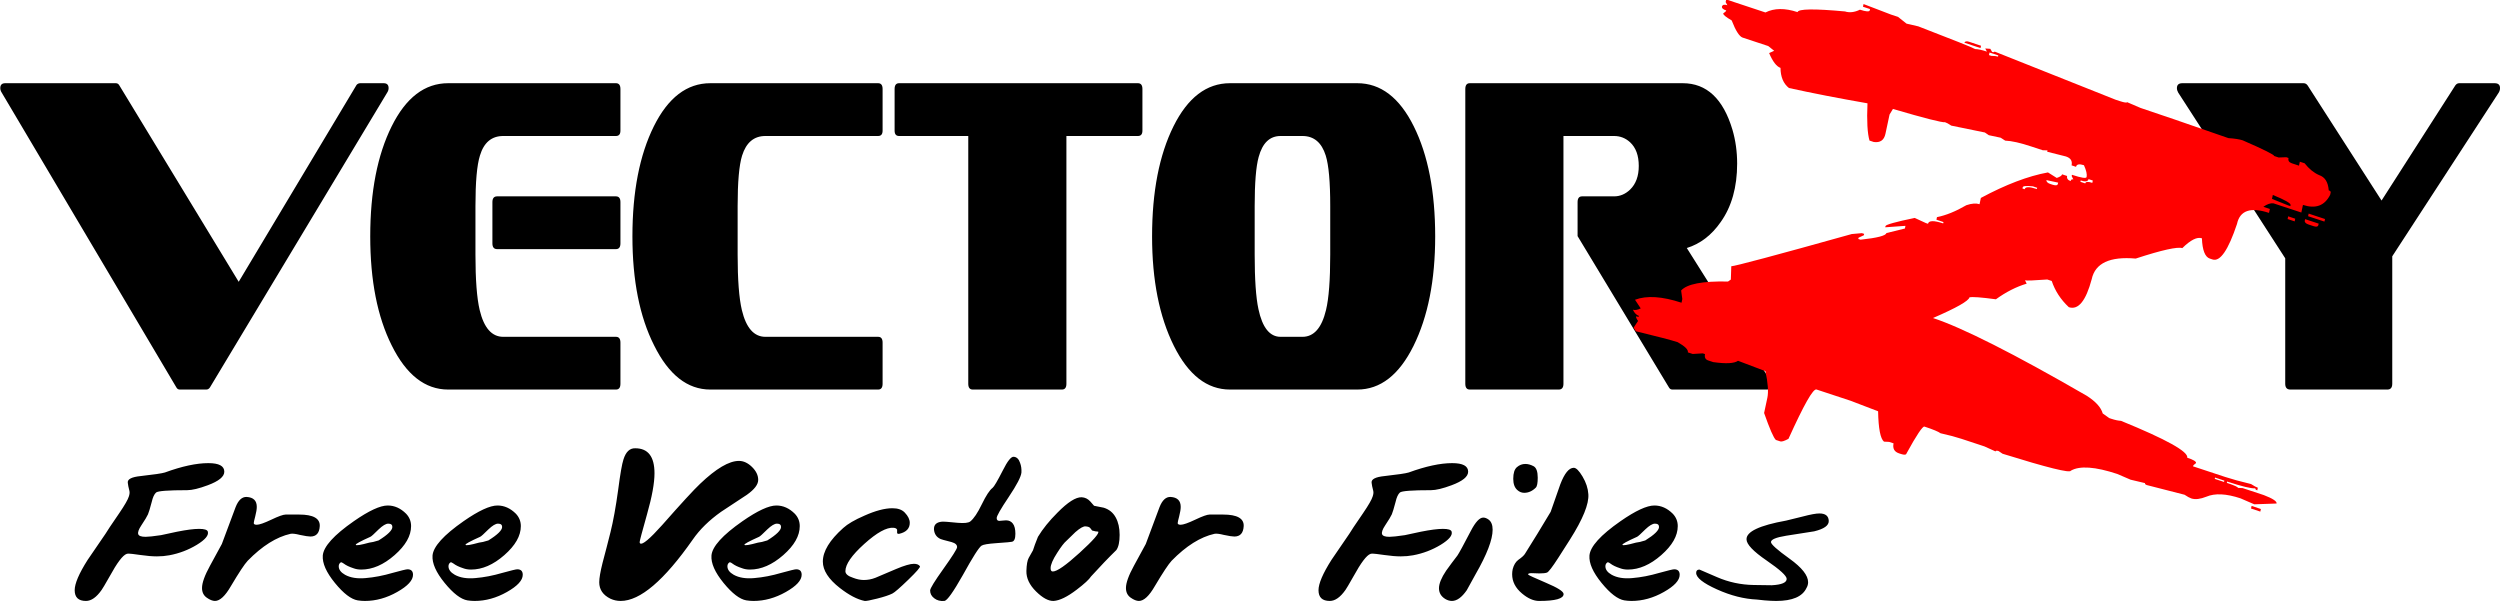 <?xml version="1.0" encoding="UTF-8"?>
<svg xmlns="http://www.w3.org/2000/svg" xmlns:xlink="http://www.w3.org/1999/xlink" width="381.3pt" height="91.8pt" viewBox="0 0 381.3 91.8" version="1.1">
<defs>
<clipPath id="clip1">
  <path d="M 332 12 L 381.301 12 L 381.301 60 L 332 60 Z M 332 12 "/>
</clipPath>
<clipPath id="clip2">
  <path d="M 11 68 L 279 68 L 279 91.801 L 11 91.801 Z M 11 68 "/>
</clipPath>
</defs>
<g id="surface1">
<path style=" stroke:none;fill-rule:evenodd;fill:rgb(0%,0%,0%);fill-opacity:1;" d="M 59.27 13.441 C 59.27 13.668 59.199 13.898 59.055 14.121 L 32.027 59.078 C 31.883 59.305 31.691 59.414 31.453 59.414 L 27.43 59.414 C 27.191 59.414 27.012 59.305 26.895 59.078 L 0.258 14.121 C 0.113 13.898 0.043 13.668 0.043 13.441 C 0.043 12.941 0.293 12.691 0.797 12.691 L 17.668 12.691 C 17.906 12.691 18.086 12.809 18.207 13.035 L 36.406 42.98 L 54.383 12.953 C 54.527 12.785 54.719 12.691 54.957 12.691 L 58.516 12.691 C 59.02 12.691 59.27 12.941 59.27 13.441 Z M 94.629 37.121 C 94.629 37.703 94.398 37.996 93.945 37.996 L 75.816 37.996 C 75.34 37.996 75.102 37.703 75.102 37.121 L 75.102 30.824 C 75.102 30.246 75.34 29.949 75.816 29.949 L 93.945 29.949 C 94.398 29.949 94.629 30.246 94.629 30.824 Z M 94.629 58.531 C 94.629 59.121 94.398 59.414 93.945 59.414 L 68.352 59.414 C 64.836 59.414 61.961 57.164 59.738 52.672 C 57.559 48.312 56.469 42.773 56.469 36.055 C 56.469 29.246 57.559 23.652 59.738 19.266 C 61.914 14.887 64.785 12.691 68.352 12.691 L 93.945 12.691 C 94.398 12.691 94.629 12.988 94.629 13.578 L 94.629 19.918 C 94.629 20.469 94.398 20.742 93.945 20.742 L 76.75 20.742 C 74.98 20.742 73.797 21.742 73.199 23.73 C 72.742 25.188 72.516 27.758 72.516 31.43 L 72.516 38.84 C 72.516 42.66 72.73 45.469 73.16 47.289 C 73.809 50.004 75.004 51.371 76.75 51.371 L 93.945 51.371 C 94.398 51.371 94.629 51.664 94.629 52.258 Z M 134.613 58.531 C 134.613 59.121 134.387 59.414 133.934 59.414 L 108.34 59.414 C 104.844 59.414 101.984 57.164 99.762 52.672 C 97.559 48.312 96.457 42.773 96.457 36.055 C 96.457 29.246 97.547 23.652 99.723 19.266 C 101.902 14.887 104.773 12.691 108.34 12.691 L 133.934 12.691 C 134.387 12.691 134.613 12.988 134.613 13.578 L 134.613 19.918 C 134.613 20.469 134.387 20.742 133.934 20.742 L 116.738 20.742 C 114.992 20.742 113.809 21.742 113.184 23.73 C 112.73 25.188 112.504 27.758 112.504 31.43 L 112.504 38.84 C 112.504 42.66 112.719 45.469 113.148 47.289 C 113.797 50.004 114.992 51.371 116.738 51.371 L 133.934 51.371 C 134.387 51.371 134.613 51.664 134.613 52.258 Z M 174.242 19.918 C 174.242 20.469 174.016 20.742 173.559 20.742 L 162.648 20.742 L 162.648 58.531 C 162.648 59.121 162.422 59.414 161.965 59.414 L 148.363 59.414 C 147.906 59.414 147.68 59.121 147.68 58.531 L 147.68 20.742 L 137.125 20.742 C 136.672 20.742 136.445 20.469 136.445 19.918 L 136.445 13.578 C 136.445 12.988 136.672 12.691 137.125 12.691 L 173.559 12.691 C 174.016 12.691 174.242 12.988 174.242 13.578 Z M 218.895 36.055 C 218.895 42.73 217.797 48.289 215.594 52.746 C 213.391 57.191 210.531 59.414 207.016 59.414 L 187.594 59.414 C 184.102 59.414 181.246 57.191 179.035 52.746 C 176.82 48.289 175.715 42.73 175.715 36.055 C 175.715 29.246 176.805 23.652 178.98 19.266 C 181.156 14.887 184.031 12.691 187.594 12.691 L 207.016 12.691 C 210.582 12.691 213.453 14.887 215.629 19.266 C 217.809 23.652 218.895 29.246 218.895 36.055 Z M 202.887 38.84 L 202.887 31.43 C 202.887 27.758 202.66 25.188 202.203 23.73 C 201.582 21.742 200.398 20.742 198.652 20.742 L 195.312 20.742 C 193.66 20.742 192.551 21.812 191.973 23.938 C 191.566 25.391 191.363 27.895 191.363 31.43 L 191.363 38.84 C 191.363 42.617 191.555 45.379 191.938 47.152 C 192.535 49.961 193.66 51.371 195.312 51.371 L 198.652 51.371 C 200.398 51.371 201.594 50.004 202.242 47.289 C 202.672 45.516 202.887 42.707 202.887 38.84 Z M 270.191 58.664 C 270.191 59.164 269.938 59.414 269.438 59.414 L 255.078 59.414 C 254.84 59.414 254.66 59.305 254.539 59.078 L 240.613 36.012 L 240.613 30.836 C 240.613 30.246 240.84 29.949 241.293 29.949 L 246.176 29.949 C 247.086 29.949 247.898 29.609 248.617 28.922 C 249.504 28.062 249.945 26.859 249.945 25.312 C 249.945 23.719 249.504 22.516 248.617 21.695 C 247.922 21.059 247.109 20.742 246.176 20.742 L 238.457 20.742 L 238.457 58.531 C 238.457 59.121 238.219 59.414 237.742 59.414 L 224.172 59.414 C 223.719 59.414 223.488 59.121 223.488 58.531 L 223.488 13.578 C 223.488 12.988 223.719 12.691 224.172 12.691 L 256.656 12.691 C 260.293 12.691 262.82 15.059 264.23 19.777 C 264.711 21.414 264.949 23.141 264.949 24.949 C 264.949 28.539 264.113 31.52 262.438 33.871 C 261.047 35.871 259.324 37.191 257.27 37.828 L 269.973 57.984 C 270.117 58.215 270.191 58.441 270.191 58.664 Z M 270.191 58.664 "/>
<g clip-path="url(#clip1)" clip-rule="nonzero">
<path style=" stroke:none;fill-rule:evenodd;fill:rgb(0%,0%,0%);fill-opacity:1;" d="M 381.305 13.441 C 381.305 13.668 381.242 13.898 381.109 14.121 L 364.867 39.09 L 364.867 58.531 C 364.867 59.121 364.617 59.414 364.121 59.414 L 349.324 59.414 C 348.805 59.414 348.543 59.121 348.543 58.531 L 348.543 39.398 L 332.219 14.121 C 332.09 13.898 332.023 13.668 332.023 13.441 C 332.023 12.941 332.297 12.691 332.848 12.691 L 351.336 12.691 C 351.598 12.691 351.805 12.809 351.961 13.035 L 363.234 30.586 L 374.488 13.023 C 374.645 12.809 374.84 12.691 375.074 12.691 L 380.484 12.691 C 381.031 12.691 381.305 12.941 381.305 13.441 Z M 381.305 13.441 "/>
</g>
<path style=" stroke:none;fill-rule:evenodd;fill:rgb(100%,0%,0%);fill-opacity:1;" d="M 284.227 0.617 L 288.41 2.219 L 289.484 2.574 L 290.785 3.605 L 292.578 4.02 C 297.879 6.066 300.762 7.207 301.25 7.484 C 301.672 7.492 302.254 7.613 303.047 7.871 L 302.785 7.395 L 303.562 7.445 L 303.828 7.914 C 304.055 7.988 304.18 7.969 304.203 7.859 L 322.645 15.199 L 323.297 15.414 C 324.035 15.656 324.387 15.699 324.414 15.578 L 326.473 16.461 C 328.969 17.285 333.438 18.82 339.879 21.066 C 340.867 21.129 341.598 21.254 342.055 21.402 C 345.305 22.816 346.895 23.617 346.855 23.793 L 347.535 24.02 L 348.699 23.98 L 349.039 24.094 C 348.953 24.488 349.109 24.758 349.562 24.91 L 350.641 25.266 L 350.77 24.664 L 351.504 24.906 C 352.172 25.758 352.898 26.348 353.703 26.703 C 354.609 27.004 355.082 27.773 355.18 29.035 C 355.406 29.109 355.504 29.215 355.477 29.352 L 355.398 29.711 C 354.559 31.379 353.176 31.891 351.246 31.254 L 351 32.414 L 346.746 31.012 C 346.301 30.953 345.777 31.133 345.207 31.539 L 346.199 31.871 L 346.07 32.473 C 343.262 31.539 341.625 32.102 341.188 34.156 C 339.852 38.152 338.617 39.957 337.453 39.574 L 337.031 39.434 C 336.32 39.199 335.902 38.164 335.836 36.344 C 335.098 36.098 334.113 36.594 332.844 37.844 C 332.137 37.609 329.75 38.121 325.738 39.438 C 321.805 39.09 319.551 40.133 319.027 42.582 C 318.141 45.895 316.984 47.328 315.539 46.852 C 314.297 45.691 313.43 44.352 312.93 42.852 L 312.25 42.629 C 310.215 42.777 309.082 42.828 308.855 42.754 L 309.109 43.262 C 307.523 43.734 305.957 44.535 304.414 45.648 C 302.168 45.348 300.828 45.242 300.379 45.355 C 300.266 45.891 298.43 46.941 294.82 48.504 C 299.301 49.98 307.141 53.934 318.277 60.367 C 319.637 61.242 320.449 62.137 320.707 63.059 L 321.707 63.77 L 322.051 63.883 C 322.617 64.07 323.082 64.164 323.5 64.188 C 330.426 67.016 333.793 68.891 333.598 69.809 C 334.531 70.117 334.992 70.387 334.938 70.633 C 334.652 70.832 334.5 70.984 334.469 71.121 L 339.375 72.742 C 340.367 73.07 341.688 73.434 343.332 73.828 C 343.785 74.121 344.141 74.316 344.367 74.391 L 344.281 74.789 C 344.055 74.711 343.957 74.605 343.98 74.484 C 343.367 74.527 341.949 74.191 339.68 73.445 L 339.637 73.648 C 340.801 74.031 341.352 74.289 341.328 74.41 L 342.047 74.445 L 345.281 75.512 C 346.656 76.039 347.293 76.469 347.223 76.797 L 343.828 76.918 L 341.715 76.004 C 339.531 75.285 337.82 75.203 336.52 75.754 C 335.59 76.121 334.84 76.223 334.215 76.02 C 333.961 75.934 333.605 75.742 333.184 75.457 L 327.453 73.988 C 327.227 73.914 327.125 73.824 327.156 73.684 L 324.961 73.164 L 322.93 72.289 C 319.555 71.172 317.191 71.008 315.844 71.789 C 315.758 72.191 312.297 71.34 305.438 69.207 L 304.824 68.797 C 304.539 68.707 304.383 68.727 304.359 68.852 L 302.668 68.086 L 299.18 66.934 C 298.332 66.652 297.266 66.371 295.965 66.078 C 295.68 65.852 294.844 65.496 293.512 65.062 C 293.254 64.977 292.328 66.328 290.789 69.145 C 290.738 69.371 290.457 69.414 289.977 69.254 L 289.637 69.145 C 288.926 68.91 288.641 68.402 288.805 67.621 L 288.125 67.398 L 287.344 67.359 C 286.801 66.914 286.496 65.367 286.449 62.73 L 282.27 61.129 L 277.051 59.406 C 276.539 59.234 275.125 61.742 272.777 66.93 C 272.156 67.266 271.738 67.391 271.539 67.324 L 270.859 67.102 C 270.5 66.777 269.914 65.41 269.062 62.992 L 269.559 60.664 C 269.75 59.762 269.645 58.406 269.266 56.613 L 265.082 55.027 C 264.508 55.438 263.25 55.504 261.305 55.23 L 260.539 54.977 C 260.113 54.836 259.941 54.516 260.047 54.008 L 259.707 53.895 L 258.172 53.988 L 257.434 53.746 C 257.52 53.336 256.992 52.824 255.883 52.191 C 254.945 51.883 252.82 51.328 249.5 50.523 L 249.16 49.973 L 249.836 48.949 C 249.602 48.621 249.5 48.387 249.527 48.246 C 249.812 48.34 249.965 48.332 249.996 48.195 C 249.598 48.066 249.273 47.738 249.047 47.238 C 249.359 47.344 249.766 47.273 250.242 47.035 L 249.371 45.719 C 251.152 45.043 253.516 45.199 256.465 46.172 L 256.586 45.613 L 256.406 44.309 C 257.289 43.312 259.664 42.852 263.559 42.938 L 263.988 42.637 L 264.055 40.609 C 264.57 40.605 270.719 38.973 282.434 35.695 L 283.98 35.559 L 284.32 35.668 L 284.277 35.879 L 283.469 36.254 L 283.426 36.445 L 283.766 36.559 C 286.312 36.289 287.629 35.945 287.715 35.547 L 290.535 34.855 L 290.621 34.445 L 287.539 34.668 L 287.578 34.48 C 287.625 34.262 289.109 33.844 292.031 33.238 L 293.746 34.027 L 294.059 34.129 C 294.164 33.621 294.957 33.605 296.375 34.074 L 296.418 33.867 L 295.344 33.512 L 295.426 33.117 C 296.789 32.848 298.285 32.242 299.91 31.297 C 300.73 31.016 301.406 30.977 301.918 31.145 L 302.121 30.188 C 305.926 28.145 309.324 26.852 312.355 26.297 L 313.695 27.141 C 314.219 26.961 314.473 26.781 314.512 26.59 L 315.277 26.84 C 315.199 27.211 315.383 27.477 315.809 27.617 C 315.859 27.387 316 27.297 316.227 27.371 L 315.973 26.852 L 316.016 26.66 C 317.461 27.137 318.195 27.246 318.25 27.004 C 318.332 26.605 318.215 26.012 317.844 25.199 C 317.133 24.965 316.723 25.043 316.637 25.445 L 315.957 25.219 C 316.098 24.547 315.828 24.109 315.094 23.863 C 314.949 23.816 313.973 23.566 312.242 23.145 L 312.285 22.938 L 311.559 22.914 L 309.832 22.348 C 308.156 21.789 306.828 21.488 305.832 21.449 L 305.141 21.004 L 303.336 20.621 L 302.73 20.207 L 297.609 19.16 C 297.184 18.871 296.887 18.715 296.656 18.641 C 296.219 18.715 293.566 18.039 288.711 16.617 L 288.195 17.469 L 287.57 20.398 C 287.363 21.387 286.758 21.797 285.785 21.656 L 285.137 21.441 C 284.82 20.355 284.707 18.457 284.828 15.758 C 280.406 14.984 276.445 14.219 272.848 13.422 C 271.992 12.746 271.574 11.715 271.562 10.352 C 270.965 10.152 270.371 9.387 269.828 8.094 L 270.598 7.746 L 269.691 7.023 L 265.777 5.73 C 265.297 5.57 264.723 4.691 264.117 3.117 C 263.227 2.602 262.789 2.238 262.828 2.043 C 263.109 1.859 263.266 1.707 263.289 1.598 C 262.777 1.43 262.578 1.23 262.637 0.957 C 262.746 0.715 263.004 0.652 263.457 0.797 L 263.195 0.32 L 263.281 -0.082 L 269.266 1.902 C 270.59 1.227 272.234 1.211 274.16 1.848 C 274.27 1.344 276.703 1.312 281.406 1.746 C 282.059 1.965 282.836 1.887 283.68 1.477 C 284.617 1.785 285.125 1.82 285.176 1.574 L 285.219 1.383 L 284.141 1.027 Z M 300.332 6.371 L 302.145 6.977 L 302.07 7.332 L 299.605 6.516 C 299.715 6.289 299.934 6.246 300.332 6.371 Z M 303.445 8.008 L 303.359 8.402 L 303.699 8.516 C 304.184 8.527 304.512 8.562 304.738 8.637 L 304.777 8.445 Z M 346.652 29.734 L 346.523 30.336 L 348.984 31.324 L 349.324 31.438 L 349.359 31.273 C 349.414 31.016 348.523 30.496 346.652 29.734 Z M 352.117 32.578 L 354.613 33.406 L 354.527 33.797 L 352.031 32.977 Z M 351.574 33.422 L 353.645 34.109 L 353.598 34.316 C 353.543 34.574 353.289 34.637 352.863 34.496 L 352.098 34.242 C 351.672 34.102 351.473 33.891 351.527 33.633 Z M 348.992 32.996 L 350.07 33.355 L 349.984 33.766 L 348.906 33.41 Z M 318.543 27.32 C 318.465 27.691 318.055 27.758 317.348 27.523 L 317.305 27.73 L 318.043 27.973 C 318.102 27.699 318.469 27.672 319.121 27.891 L 319.195 27.535 Z M 312.109 27.465 C 312.113 27.73 312.316 27.93 312.711 28.059 L 313.023 28.164 C 313.535 28.332 313.816 28.289 313.867 28.043 L 313.91 27.855 Z M 308.508 28.559 L 308.465 28.746 L 308.805 28.863 C 308.891 28.469 309.5 28.449 310.664 28.832 L 310.707 28.641 L 310.055 28.422 C 309.047 28.312 308.547 28.367 308.508 28.559 Z M 337.84 72.836 L 337.793 73.039 L 339.211 73.508 L 339.258 73.305 Z M 343.41 77.164 L 344.828 77.633 L 344.746 78.031 L 343.328 77.562 Z M 343.41 77.164 "/>
<g clip-path="url(#clip2)" clip-rule="nonzero">
<path style=" stroke:none;fill-rule:evenodd;fill:rgb(0%,0%,0%);fill-opacity:1;" d="M 34.211 71.945 C 34.211 72.699 33.375 73.383 31.695 74.008 C 30.352 74.508 29.305 74.762 28.547 74.762 C 25.668 74.762 24.09 74.879 23.809 75.117 C 23.527 75.363 23.305 75.844 23.137 76.574 C 22.887 77.531 22.695 78.152 22.57 78.445 C 22.445 78.738 22.102 79.312 21.543 80.152 C 21.152 80.738 20.996 81.18 21.082 81.461 C 21.164 81.738 21.543 81.875 22.215 81.875 C 22.633 81.875 23.418 81.793 24.562 81.621 C 25.375 81.445 26.188 81.27 26.996 81.098 C 28.449 80.809 29.57 80.664 30.352 80.664 C 31.164 80.664 31.609 80.797 31.695 81.082 C 31.863 81.641 31.305 82.312 30.016 83.098 C 28.73 83.875 27.332 84.41 25.82 84.691 C 25.234 84.801 24.605 84.859 23.934 84.859 C 23.234 84.859 22.395 84.789 21.418 84.648 C 20.438 84.508 19.852 84.438 19.656 84.438 C 19.516 84.438 19.402 84.453 19.32 84.48 C 18.73 84.676 17.863 85.824 16.719 87.918 C 16.02 89.152 15.613 89.832 15.5 89.977 C 14.719 91.094 13.922 91.656 13.109 91.656 C 11.965 91.656 11.391 91.109 11.391 90.02 C 11.391 89.012 12.047 87.473 13.363 85.402 C 14.285 84.062 15.195 82.734 16.09 81.414 C 16.258 81.109 16.957 80.062 18.188 78.27 C 19.027 77.039 19.516 76.188 19.656 75.711 C 19.766 75.371 19.793 75.098 19.738 74.871 C 19.598 74.344 19.516 73.918 19.488 73.613 C 19.43 73.082 20.09 72.746 21.457 72.609 C 23.473 72.383 24.703 72.203 25.152 72.062 C 27.75 71.113 29.961 70.637 31.777 70.637 C 33.402 70.637 34.211 71.07 34.211 71.945 Z M 48.77 80.242 C 48.715 81.305 48.238 81.832 47.344 81.832 C 47.062 81.832 46.531 81.754 45.75 81.586 C 45.078 81.414 44.602 81.363 44.324 81.414 C 42.168 81.895 39.988 83.266 37.777 85.527 C 37.301 86.031 36.449 87.32 35.219 89.391 C 34.352 90.898 33.539 91.656 32.785 91.656 C 32.422 91.656 32.004 91.488 31.527 91.152 C 31.051 90.816 30.812 90.324 30.812 89.684 C 30.812 88.898 31.219 87.766 32.031 86.285 C 33.176 84.188 33.777 83.082 33.836 82.969 C 34.535 81.098 35.234 79.223 35.934 77.348 C 36.352 76.285 36.91 75.77 37.609 75.793 C 38.645 75.852 39.164 76.355 39.164 77.305 C 39.164 77.668 39.086 78.145 38.934 78.734 C 38.777 79.32 38.703 79.668 38.703 79.781 C 38.703 79.949 38.855 80.035 39.164 80.035 C 39.555 80.035 40.297 79.773 41.387 79.258 C 42.477 78.738 43.203 78.48 43.566 78.48 C 43.707 78.48 44 78.48 44.449 78.48 C 44.926 78.48 45.316 78.48 45.625 78.48 C 47.777 78.48 48.824 79.07 48.77 80.242 Z M 62.992 87.668 C 62.992 88.508 62.188 89.383 60.578 90.289 C 58.973 91.199 57.328 91.656 55.648 91.656 C 55.285 91.656 54.922 91.625 54.559 91.57 C 53.551 91.402 52.391 90.516 51.078 88.906 C 49.762 87.293 49.148 85.906 49.23 84.73 C 49.344 83.363 50.922 81.613 53.973 79.488 C 56.266 77.895 57.984 77.098 59.133 77.098 C 60.168 77.098 61.105 77.516 61.941 78.355 C 62.445 78.887 62.699 79.516 62.699 80.242 C 62.699 81.727 61.859 83.199 60.18 84.668 C 58.504 86.137 56.812 86.871 55.105 86.871 C 54.656 86.871 54.25 86.801 53.887 86.66 C 53.273 86.461 52.781 86.227 52.418 85.949 C 52.195 85.781 52.043 85.727 51.957 85.781 C 51.762 85.918 51.664 86.117 51.664 86.367 C 51.664 86.871 51.984 87.305 52.629 87.668 C 53.441 88.117 54.488 88.285 55.777 88.168 C 57.09 88.059 58.461 87.793 59.887 87.375 C 61.203 87.012 61.957 86.828 62.152 86.828 C 62.711 86.828 62.992 87.109 62.992 87.668 Z M 59.215 79.867 C 58.852 79.867 58.363 80.16 57.746 80.746 C 57.047 81.445 56.629 81.824 56.488 81.875 C 54.922 82.578 54.184 82.984 54.266 83.098 C 54.32 83.234 55.008 83.125 56.32 82.762 C 56.656 82.734 57.133 82.621 57.746 82.426 C 59.145 81.559 59.844 80.871 59.844 80.371 C 59.844 80.035 59.637 79.867 59.215 79.867 Z M 79.73 87.668 C 79.73 88.508 78.926 89.383 77.32 90.289 C 75.711 91.199 74.066 91.656 72.391 91.656 C 72.027 91.656 71.66 91.625 71.297 91.57 C 70.293 91.402 69.129 90.516 67.816 88.906 C 66.5 87.293 65.887 85.906 65.969 84.73 C 66.082 83.363 67.664 81.613 70.711 79.488 C 73.004 77.895 74.723 77.098 75.871 77.098 C 76.906 77.098 77.844 77.516 78.684 78.355 C 79.184 78.887 79.438 79.516 79.438 80.242 C 79.438 81.727 78.598 83.199 76.918 84.668 C 75.242 86.137 73.551 86.871 71.844 86.871 C 71.395 86.871 70.992 86.801 70.625 86.66 C 70.012 86.461 69.523 86.227 69.16 85.949 C 68.934 85.781 68.781 85.727 68.695 85.781 C 68.5 85.918 68.402 86.117 68.402 86.367 C 68.402 86.871 68.727 87.305 69.367 87.668 C 70.18 88.117 71.227 88.285 72.516 88.168 C 73.828 88.059 75.199 87.793 76.625 87.375 C 77.941 87.012 78.695 86.828 78.891 86.828 C 79.449 86.828 79.73 87.109 79.73 87.668 Z M 75.953 79.867 C 75.59 79.867 75.102 80.16 74.488 80.746 C 73.789 81.445 73.367 81.824 73.227 81.875 C 71.66 82.578 70.922 82.984 71.004 83.098 C 71.059 83.234 71.746 83.125 73.059 82.762 C 73.395 82.734 73.871 82.621 74.488 82.426 C 75.887 81.559 76.586 80.871 76.586 80.371 C 76.586 80.035 76.375 79.867 75.953 79.867 Z M 115.641 73.195 C 115.641 73.895 115.07 74.648 113.922 75.461 C 112.605 76.328 111.293 77.195 109.977 78.062 C 108.16 79.348 106.719 80.762 105.656 82.301 C 101.293 88.535 97.629 91.656 94.664 91.656 C 94.105 91.656 93.59 91.539 93.113 91.32 C 91.965 90.758 91.395 89.918 91.395 88.801 C 91.395 88.188 91.562 87.207 91.898 85.863 C 92.316 84.293 92.723 82.734 93.113 81.164 C 93.531 79.488 93.926 77.32 94.289 74.664 C 94.598 72.285 94.863 70.762 95.086 70.09 C 95.449 68.914 96.051 68.344 96.891 68.371 C 98.848 68.371 99.824 69.645 99.824 72.188 C 99.824 73.668 99.449 75.746 98.691 78.414 C 97.938 81.09 97.559 82.508 97.559 82.676 C 97.559 82.789 97.59 82.859 97.645 82.887 C 97.98 83.137 99.098 82.199 101 80.074 C 103.91 76.773 105.84 74.672 106.789 73.781 C 109.223 71.461 111.195 70.297 112.707 70.297 C 113.406 70.297 114.07 70.609 114.699 71.223 C 115.328 71.84 115.641 72.496 115.641 73.195 Z M 122.27 87.668 C 122.27 88.508 121.465 89.383 119.859 90.289 C 118.25 91.199 116.605 91.656 114.93 91.656 C 114.566 91.656 114.203 91.625 113.84 91.57 C 112.832 91.402 111.672 90.516 110.355 88.906 C 109.043 87.293 108.426 85.906 108.512 84.73 C 108.621 83.363 110.203 81.613 113.25 79.488 C 115.543 77.895 117.266 77.098 118.41 77.098 C 119.445 77.098 120.383 77.516 121.223 78.355 C 121.727 78.887 121.977 79.516 121.977 80.242 C 121.977 81.727 121.137 83.199 119.461 84.668 C 117.781 86.137 116.09 86.871 114.383 86.871 C 113.938 86.871 113.531 86.801 113.168 86.66 C 112.551 86.461 112.062 86.227 111.699 85.949 C 111.477 85.781 111.32 85.727 111.238 85.781 C 111.043 85.918 110.945 86.117 110.945 86.367 C 110.945 86.871 111.266 87.305 111.906 87.668 C 112.719 88.117 113.77 88.285 115.055 88.168 C 116.371 88.059 117.738 87.793 119.164 87.375 C 120.48 87.012 121.234 86.828 121.43 86.828 C 121.992 86.828 122.27 87.109 122.27 87.668 Z M 118.496 79.867 C 118.133 79.867 117.641 80.16 117.027 80.746 C 116.328 81.445 115.906 81.824 115.77 81.875 C 114.203 82.578 113.461 82.984 113.543 83.098 C 113.602 83.234 114.285 83.125 115.602 82.762 C 115.938 82.734 116.41 82.621 117.027 82.426 C 118.426 81.559 119.125 80.871 119.125 80.371 C 119.125 80.035 118.914 79.867 118.496 79.867 Z M 140.309 86.367 C 140.395 86.508 139.801 87.195 138.527 88.426 C 137.254 89.656 136.449 90.355 136.113 90.523 C 135.613 90.773 134.836 91.031 133.785 91.297 C 132.738 91.562 132.102 91.684 131.879 91.656 C 130.758 91.43 129.5 90.773 128.102 89.684 C 126.367 88.336 125.5 86.996 125.5 85.656 C 125.5 84.086 126.535 82.383 128.605 80.535 C 129.277 79.918 130.352 79.289 131.836 78.648 C 133.516 77.895 134.941 77.516 136.113 77.516 C 136.953 77.516 137.582 77.738 138.004 78.188 C 138.508 78.719 138.758 79.238 138.758 79.738 C 138.758 80.605 138.227 81.164 137.164 81.414 C 136.969 81.445 136.855 81.402 136.828 81.285 C 136.828 81.109 136.828 80.949 136.828 80.797 C 136.773 80.629 136.59 80.523 136.281 80.496 C 135.219 80.41 133.73 81.234 131.816 82.961 C 129.898 84.691 128.941 86.074 128.941 87.117 C 128.941 87.535 129.332 87.875 130.117 88.125 C 130.703 88.355 131.25 88.461 131.75 88.461 C 132.34 88.461 132.926 88.355 133.516 88.125 C 134.547 87.684 135.598 87.234 136.66 86.789 C 137.918 86.258 138.828 85.992 139.387 85.992 C 139.836 85.992 140.141 86.117 140.309 86.367 Z M 155.789 72.062 C 155.734 72.707 155.086 73.957 153.84 75.816 C 152.594 77.672 151.988 78.746 152.016 79.027 C 152.016 79.305 152.156 79.445 152.434 79.445 C 152.52 79.445 152.672 79.434 152.895 79.402 C 153.121 79.371 153.301 79.363 153.441 79.363 C 153.891 79.363 154.238 79.531 154.488 79.867 C 154.742 80.203 154.867 80.719 154.867 81.414 C 154.867 82.168 154.688 82.578 154.32 82.633 C 154.293 82.664 153.496 82.734 151.93 82.844 C 150.699 82.93 149.961 83.055 149.707 83.223 C 149.316 83.473 148.363 84.969 146.855 87.707 C 145.398 90.285 144.465 91.598 144.043 91.656 C 143.43 91.711 142.91 91.578 142.492 91.25 C 142.07 90.934 141.863 90.535 141.863 90.059 C 141.863 89.75 142.539 88.648 143.898 86.746 C 145.254 84.844 145.945 83.75 145.973 83.473 C 146 83.109 145.723 82.844 145.133 82.676 C 144.043 82.398 143.484 82.242 143.457 82.211 C 142.84 81.934 142.504 81.445 142.449 80.746 C 142.422 80.043 142.812 79.656 143.625 79.57 C 143.934 79.539 144.742 79.602 146.059 79.738 C 147.066 79.824 147.707 79.754 147.988 79.531 C 148.52 79.109 149.105 78.238 149.75 76.906 C 150.395 75.578 150.938 74.746 151.387 74.41 C 151.609 74.242 152.125 73.363 152.938 71.77 C 153.664 70.316 154.223 69.617 154.617 69.668 C 155.062 69.699 155.387 70.008 155.582 70.594 C 155.75 71.039 155.82 71.531 155.789 72.062 Z M 170.266 83.895 C 169.09 85.039 167.805 86.383 166.406 87.918 C 166.125 88.367 165.398 89.039 164.223 89.934 C 162.797 91.023 161.621 91.598 160.699 91.656 C 159.914 91.684 159.02 91.199 158.016 90.207 C 157.008 89.211 156.52 88.168 156.547 87.082 C 156.574 86.125 156.691 85.461 156.902 85.086 C 157.113 84.707 157.328 84.328 157.551 83.934 C 157.691 83.457 157.945 82.773 158.309 81.875 C 159.035 80.672 160.027 79.445 161.285 78.188 C 162.852 76.594 164.082 75.809 164.977 75.84 C 165.48 75.867 165.914 76.074 166.277 76.469 C 166.473 76.691 166.672 76.914 166.867 77.141 C 167.371 77.246 167.859 77.348 168.336 77.434 C 169.145 77.684 169.754 78.168 170.16 78.902 C 170.566 79.629 170.766 80.523 170.766 81.586 C 170.766 82.648 170.602 83.418 170.266 83.895 Z M 167.496 81.082 C 167.242 81.082 166.938 81.027 166.57 80.914 C 166.488 80.797 166.391 80.672 166.277 80.535 C 166.168 80.398 165.941 80.312 165.605 80.285 C 165.273 80.23 164.742 80.523 164.012 81.164 C 163.566 81.613 163.105 82.062 162.629 82.508 C 162.293 82.789 161.832 83.391 161.246 84.312 C 160.574 85.348 160.238 86.125 160.238 86.66 C 160.238 86.996 160.348 87.164 160.574 87.164 C 161.215 87.164 162.578 86.211 164.664 84.312 C 166.746 82.41 167.691 81.332 167.496 81.082 Z M 189.688 80.242 C 189.633 81.305 189.156 81.832 188.262 81.832 C 187.98 81.832 187.449 81.754 186.668 81.586 C 185.996 81.414 185.52 81.363 185.242 81.414 C 183.086 81.895 180.906 83.266 178.695 85.527 C 178.223 86.031 177.367 87.32 176.137 89.391 C 175.27 90.898 174.461 91.656 173.703 91.656 C 173.34 91.656 172.922 91.488 172.445 91.152 C 171.969 90.816 171.73 90.324 171.73 89.684 C 171.73 88.898 172.137 87.766 172.949 86.285 C 174.098 84.188 174.695 83.082 174.754 82.969 C 175.453 81.098 176.152 79.223 176.852 77.348 C 177.27 76.285 177.828 75.77 178.527 75.793 C 179.562 75.852 180.082 76.355 180.082 77.305 C 180.082 77.668 180.004 78.145 179.852 78.734 C 179.695 79.32 179.621 79.668 179.621 79.781 C 179.621 79.949 179.773 80.035 180.082 80.035 C 180.473 80.035 181.215 79.773 182.305 79.258 C 183.395 78.738 184.121 78.48 184.484 78.48 C 184.625 78.48 184.918 78.48 185.367 78.48 C 185.844 78.48 186.234 78.48 186.543 78.48 C 188.695 78.48 189.742 79.07 189.688 80.242 Z M 223.922 71.945 C 223.922 72.699 223.082 73.383 221.402 74.008 C 220.062 74.508 219.012 74.762 218.258 74.762 C 215.375 74.762 213.797 74.879 213.516 75.117 C 213.238 75.363 213.012 75.844 212.848 76.574 C 212.594 77.531 212.406 78.152 212.281 78.445 C 212.152 78.738 211.812 79.312 211.25 80.152 C 210.859 80.738 210.707 81.18 210.789 81.461 C 210.875 81.738 211.25 81.875 211.922 81.875 C 212.344 81.875 213.125 81.793 214.273 81.621 C 215.082 81.445 215.895 81.27 216.707 81.098 C 218.16 80.809 219.277 80.664 220.062 80.664 C 220.871 80.664 221.32 80.797 221.402 81.082 C 221.57 81.641 221.012 82.312 219.727 83.098 C 218.438 83.875 217.039 84.41 215.531 84.691 C 214.945 84.801 214.312 84.859 213.645 84.859 C 212.945 84.859 212.105 84.789 211.125 84.648 C 210.148 84.508 209.559 84.438 209.363 84.438 C 209.223 84.438 209.113 84.453 209.027 84.48 C 208.441 84.676 207.574 85.824 206.426 87.918 C 205.727 89.152 205.324 89.832 205.211 89.977 C 204.426 91.094 203.629 91.656 202.82 91.656 C 201.672 91.656 201.098 91.109 201.098 90.02 C 201.098 89.012 201.758 87.473 203.07 85.402 C 203.992 84.062 204.902 82.734 205.797 81.414 C 205.965 81.109 206.664 80.062 207.895 78.27 C 208.734 77.039 209.223 76.188 209.363 75.711 C 209.477 75.371 209.504 75.098 209.449 74.871 C 209.309 74.344 209.223 73.918 209.195 73.613 C 209.141 73.082 209.797 72.746 211.168 72.609 C 213.18 72.383 214.41 72.203 214.859 72.062 C 217.461 71.113 219.672 70.637 221.488 70.637 C 223.109 70.637 223.922 71.07 223.922 71.945 Z M 234.242 74.371 C 233.711 74.902 233.121 75.164 232.48 75.164 C 232.09 75.164 231.738 75.027 231.43 74.746 C 231.012 74.383 230.801 73.812 230.801 73.027 C 230.801 72.16 230.988 71.566 231.367 71.246 C 231.746 70.918 232.172 70.762 232.648 70.762 C 233.039 70.762 233.453 70.871 233.887 71.098 C 234.316 71.32 234.535 71.91 234.535 72.859 C 234.535 73.668 234.438 74.172 234.242 74.371 Z M 227.027 79.238 C 227.445 79.539 227.656 80.062 227.656 80.789 C 227.656 82.301 226.789 84.566 225.055 87.582 C 224.605 88.395 224.16 89.207 223.711 90.02 C 222.957 91.109 222.199 91.656 221.445 91.656 C 221.109 91.656 220.773 91.555 220.438 91.359 C 219.797 90.969 219.473 90.418 219.473 89.723 C 219.473 89.023 219.836 88.125 220.566 87.039 C 221.125 86.258 221.699 85.488 222.285 84.73 C 222.535 84.367 223.223 83.109 224.34 80.957 C 225.039 79.613 225.668 78.941 226.227 78.941 C 226.48 78.941 226.746 79.039 227.027 79.238 Z M 242.254 75.371 C 242.367 76.859 241.43 79.164 239.445 82.301 C 238.855 83.223 238.27 84.145 237.68 85.066 C 236.758 86.496 236.18 87.25 235.941 87.332 C 235.703 87.418 235.316 87.457 234.785 87.457 C 233.977 87.43 233.586 87.418 233.613 87.418 C 233.219 87.418 233.039 87.488 233.066 87.625 C 233.094 87.707 234.004 88.125 235.793 88.887 C 237.582 89.641 238.48 90.211 238.48 90.605 C 238.48 91.305 237.234 91.656 234.746 91.656 C 233.906 91.656 233.039 91.277 232.145 90.523 C 231.137 89.684 230.633 88.703 230.633 87.582 C 230.633 87.332 230.66 87.066 230.719 86.789 C 230.887 86.168 231.164 85.707 231.555 85.402 C 232.117 85.012 232.465 84.691 232.605 84.438 C 233.809 82.535 235.109 80.41 236.508 78.062 C 237.012 76.664 237.5 75.266 237.977 73.867 C 238.617 72.188 239.305 71.348 240.031 71.348 C 240.395 71.348 240.844 71.793 241.375 72.691 C 241.906 73.586 242.199 74.48 242.254 75.371 Z M 256.184 87.668 C 256.184 88.508 255.379 89.383 253.77 90.289 C 252.164 91.199 250.52 91.656 248.84 91.656 C 248.477 91.656 248.113 91.625 247.75 91.57 C 246.742 91.402 245.582 90.516 244.27 88.906 C 242.953 87.293 242.34 85.906 242.422 84.73 C 242.535 83.363 244.113 81.613 247.164 79.488 C 249.457 77.895 251.176 77.098 252.324 77.098 C 253.359 77.098 254.293 77.516 255.133 78.355 C 255.637 78.887 255.891 79.516 255.891 80.242 C 255.891 81.727 255.051 83.199 253.371 84.668 C 251.695 86.137 250 86.871 248.297 86.871 C 247.848 86.871 247.441 86.801 247.078 86.66 C 246.465 86.461 245.973 86.227 245.609 85.949 C 245.387 85.781 245.234 85.727 245.148 85.781 C 244.953 85.918 244.855 86.117 244.855 86.367 C 244.855 86.871 245.176 87.305 245.82 87.668 C 246.633 88.117 247.68 88.285 248.969 88.168 C 250.281 88.059 251.652 87.793 253.078 87.375 C 254.395 87.012 255.148 86.828 255.344 86.828 C 255.902 86.828 256.184 87.109 256.184 87.668 Z M 252.406 79.867 C 252.043 79.867 251.555 80.16 250.938 80.746 C 250.238 81.445 249.82 81.824 249.68 81.875 C 248.113 82.578 247.371 82.984 247.457 83.098 C 247.512 83.234 248.199 83.125 249.512 82.762 C 249.848 82.734 250.324 82.621 250.938 82.426 C 252.336 81.559 253.035 80.871 253.035 80.371 C 253.035 80.035 252.828 79.867 252.406 79.867 Z M 278.922 79.445 C 278.949 80.145 278.207 80.672 276.699 81.039 C 276.613 81.066 275.188 81.289 272.418 81.711 C 270.879 81.961 270.109 82.285 270.109 82.676 C 270.109 83.012 271.055 83.859 272.941 85.211 C 274.832 86.57 275.773 87.766 275.773 88.801 C 275.773 89.109 275.691 89.402 275.523 89.684 C 274.906 90.996 273.371 91.656 270.906 91.656 C 270.406 91.656 269.816 91.625 269.145 91.57 C 268.754 91.539 268.363 91.5 267.973 91.445 C 266.016 91.359 263.98 90.844 261.867 89.891 C 259.754 88.941 258.699 88.102 258.699 87.375 C 258.699 87.039 258.867 86.871 259.203 86.871 C 259.23 86.871 260.125 87.258 261.887 88.027 C 263.652 88.793 265.512 89.191 267.469 89.223 C 269.258 89.25 270.18 89.262 270.238 89.262 C 271.746 89.18 272.504 88.859 272.504 88.293 C 272.504 87.824 271.48 86.887 269.441 85.488 C 267.398 84.086 266.379 83.012 266.379 82.258 C 266.348 81.082 268.363 80.133 272.418 79.402 C 272.699 79.348 273.551 79.137 274.977 78.773 C 276.125 78.469 276.965 78.312 277.496 78.312 C 278.418 78.312 278.895 78.691 278.922 79.445 Z M 278.922 79.445 "/>
</g>
</g>
</svg>
